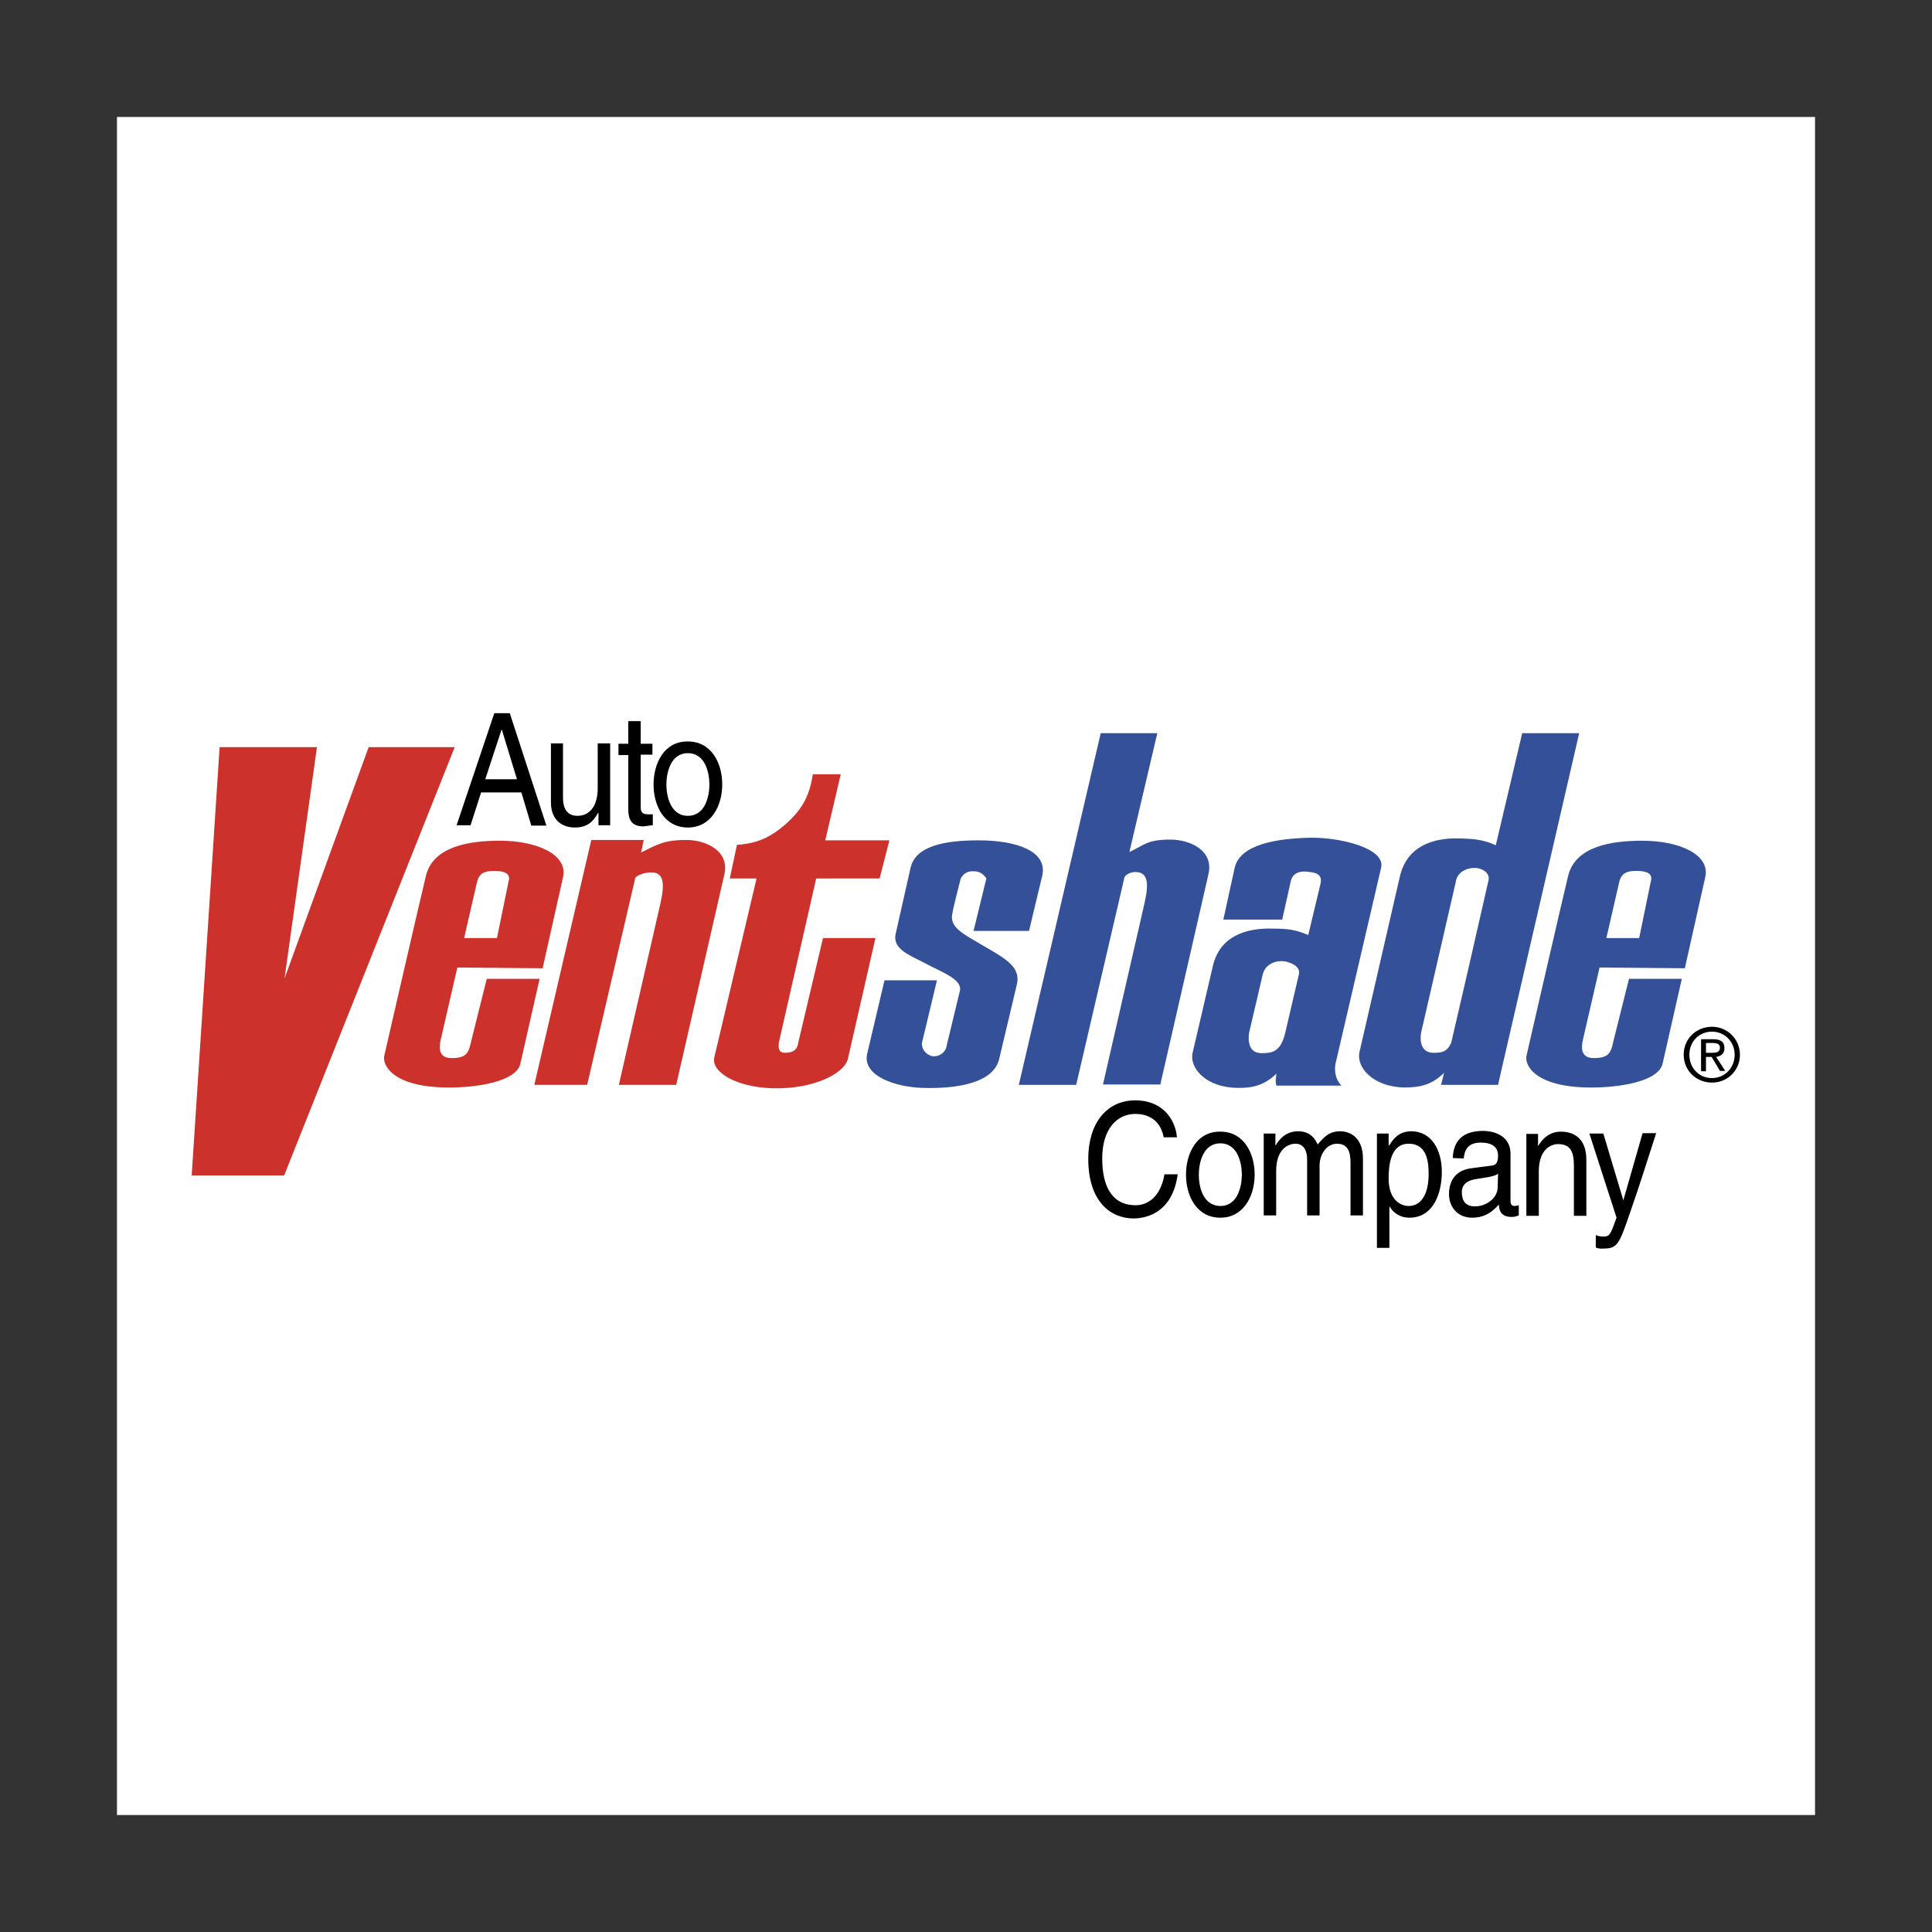<?xml version="1.0" encoding="utf-8"?>
<!-- Generator: Adobe Illustrator 22.1.0, SVG Export Plug-In . SVG Version: 6.00 Build 0)  -->
<svg version="1.1" id="Layer_1" xmlns="http://www.w3.org/2000/svg" xmlns:xlink="http://www.w3.org/1999/xlink" x="0px" y="0px"
	 viewBox="0 0 512 512" style="enable-background:new 0 0 512 512;" xml:space="preserve">
<rect x="0" y="0" width="512" height="512" fill="#333333" stroke="none"/>
<style type="text/css">
	.st0{fill:#FFFFFF;}
	.st1{fill:#CD312C;}
	.st2{fill:#345098;}
</style>
<g>
	<path class="st0" d="M31,31h450v450H31V31z"/>
	<path class="st1" d="M58.2,198l-7.4,113.5h24.5L120.5,198H97.7l-22.3,61.3l8.6-61.3L58.2,198L58.2,198z M168.3,232.9l-12.7,54.6
		h-14l15.1-64.9h13.9l-0.7,3.3c4.2-2,5.9-3.3,12-3.3c5,0,11.7,2.8,10,9.4l-12.7,55.5H164l11-48c1.3-5.7,0.8-8.4-2.6-8.3
		C170.7,231.2,168.3,232.1,168.3,232.9L168.3,232.9z M189.3,280.2l11.2-47.4h-7.1l1.9-8.9c5.4-0.4,8.7-1.9,12.8-5.4
		c4.4-3.9,6.4-7.4,7.3-13.3h7.4l-4.1,17.5h17l-2.6,10.1h-16.8l-9.9,43.5c-0.1,1.2-0.2,2.7,1.6,2.7c2.4,0,3.3-1,3.5-2.5l6.6-27.9H232
		l-7.3,32c-0.9,3.8-8.9,8.1-20,7.8C194.9,288.1,188.4,284,189.3,280.2L189.3,280.2z"/>
	<path class="st2" d="M244.3,276.5l4-16.7h-13.9l-4.6,19.5c-1.3,6,7.9,8.8,14.6,9c9,0.3,18.9-1.2,20.4-7.7l4.7-19.8
		c1-4.5-2.9-6.7-8.8-10.1c-5.4-3.2-9.2-4.9-8.3-8.7c0.2-1.4,2.2-9.2,2.2-9.2c0.8-1.4,1.9-2,3.5-1.9c1.5,0,2.5,0.7,3.3,1.9l-3.4,13.9
		h14.7l3.5-14.6c1.5-6.5-6.7-9.4-16.9-9.4c-8.7,0-16.7,1.4-18,7.3l-3.9,17.3c-1.1,4.4,4,5.9,8.2,8.2c3.9,2.1,9.4,4,8.8,7
		c-1,4.1-3.5,14.5-3.5,14.5c-0.2,1.8-1.9,3.1-3.7,2.9c-0.1,0-0.1,0-0.2,0C245.3,279.4,244.3,278.1,244.3,276.5z M297.9,232.9
		l-12.7,54.6H270l21.7-93.2h15l-7.4,31.5c4.2-2,4.8-3.3,10.9-3.3c5,0,11.7,2.8,10,9.4l-12.7,55.5h-15.2l11-48
		c1.3-5.7,0.8-8.4-2.6-8.3C299.1,231.2,297.9,232.1,297.9,232.9z M384.6,276.3c-1.1,2.5-2.5,2.7-4.7,2.7c-3.2,0-3.7-2.9-3.3-5.3
		l9.2-40c0.3-2.4,2.6-3.7,5.1-3.7c1.4,0,4.3,1.1,3.5,3.6C391.2,247.8,387.9,262.1,384.6,276.3L384.6,276.3z M382.7,284.3l-0.8,3.2
		H397l1.3-5.7l20.2-87.5h-15.1l-7,29.7c-3.3-1.5-5.9-1.7-9.2-1.8c-7.4-0.3-14.3,2-16.2,10l-10.7,46.5c-1,4.2,3.6,9.3,11.8,9.5
		C376.5,288.2,379.6,287.4,382.7,284.3L382.7,284.3z"/>
	<path d="M138.2,210.1l2.6,8.7h4l-9.7-29.8H131L121,218.7h3.7l2.8-8.7H138.2L138.2,210.1z M128.6,206.5l4.3-13.1h0.1l4,13.1H128.6
		L128.6,206.5z M161.7,218.7v-21.7h-3.3V209c0,3.2-1.2,7.2-5.4,7.2c-2.1,0-3.8-1.2-3.8-4.8v-14.4H146v15.6c0,5.2,3.5,6.7,6.3,6.7
		c3.1,0,4.8-1.3,6.2-3.9l0.1,0.1v3.2L161.7,218.7L161.7,218.7z M172.9,200.1v-3h-3.1v-6h-3.3v6h-2.6v3h2.6v14.3c0,2.6,0.7,4.6,4,4.6
		c0.3,0,1.3-0.2,2.5-0.3v-2.9h-1.2c-0.7,0-2,0-2-1.7v-14.1H172.9L172.9,200.1z M173.2,207.9c0,5.6,2.8,11.4,9.1,11.4
		c6.2,0,9.1-5.8,9.1-11.4s-2.8-11.4-9.1-11.4C176,196.4,173.2,202.3,173.2,207.9L173.2,207.9z M176.6,207.9c0-2.9,1-8.3,5.7-8.3
		s5.7,5.4,5.7,8.3s-1,8.3-5.7,8.3S176.6,210.8,176.6,207.9z M311.9,301.3c-0.5-5-4.1-9.7-11-9.7c-7.8,0-12.5,6.3-12.5,15.5
		c0,11.4,6,15.8,12,15.8c2,0,10.2-0.5,11.7-11.7h-3.5c-1.2,6.9-5.3,8.2-7.6,8.2c-6.6,0-8.9-5.4-8.9-12.4c0-7.8,3.9-11.8,8.8-11.8
		c2.6,0,6.5,1,7.5,6.2H311.9L311.9,301.3z M314.3,311.3c0,5.6,2.8,11.4,9.1,11.4c6.2,0,9.1-5.8,9.1-11.4c0-5.6-2.8-11.4-9.1-11.4
		C317.1,299.8,314.3,305.7,314.3,311.3z M317.7,311.3c0-2.9,1-8.3,5.7-8.3c4.7,0,5.7,5.4,5.7,8.3c0,2.9-1,8.3-5.7,8.3
		C318.6,319.5,317.7,314.2,317.7,311.3z M334.9,322.1h3.3v-11.8c0-5.9,3.3-7.2,5.1-7.2c2.4,0,3.1,2.2,3.1,4v15h3.3v-13.2
		c0-2.9,1.8-5.8,4.6-5.8c2.8,0,3.6,2,3.6,5v14h3.3v-15c0-6.1-3.9-7.3-6-7.3c-3,0-4.3,1.5-6,3.5c-0.6-1.2-1.7-3.5-5.2-3.5
		s-5.2,2.5-5.9,3.7H338v-3.1h-3.1L334.9,322.1L334.9,322.1z M368,312.3c0-3.5,0.5-9.2,5.3-9.2c5.1,0,5.3,5.3,5.3,8.1
		c0,4.8-1.7,8.4-5.3,8.4C371.3,319.6,368,318.1,368,312.3L368,312.3z M364.9,330.7h3.3v-10.9h0.1c0.9,1.5,2.6,2.9,5.2,2.9
		c6.6,0,8.6-6.9,8.6-12.1c0-6.1-2.9-10.8-8.1-10.8c-3.5,0-5,2.4-5.8,3.7H368v-3.1h-3.1L364.9,330.7L364.9,330.7L364.9,330.7z
		 M387.9,307c0.2-1.7,0.7-4.2,4.5-4.2c3.1,0,4.6,1.2,4.6,3.5c0,2.2-0.9,2.5-1.7,2.6l-5.4,0.7c-5.4,0.7-5.9,5-5.9,6.8
		c0,3.7,2.5,6.3,6.1,6.3c3.8,0,5.8-2,7.1-3.5c0.1,1.7,0.6,3.3,3.5,3.3c0.7,0,1.2-0.2,1.8-0.4v-2.7c-0.4,0.1-0.8,0.2-1.1,0.2
		c-0.7,0-1.1-0.4-1.1-1.3v-12.5c0-5.6-5.7-6.1-7.2-6.1c-4.8,0-7.9,2-8.1,7.2L387.9,307L387.9,307L387.9,307z M396.9,314.6
		c0,2.9-3,5.1-6,5.1c-2.5,0-3.5-1.4-3.5-3.8c0-2.7,2.6-3.3,4.2-3.5c4.1-0.6,4.9-0.9,5.4-1.4L396.9,314.6L396.9,314.6z M420.4,307.4
		c0-6.2-3.8-7.5-6.8-7.5c-3.4,0-5.2,2.5-5.9,3.7h-0.1v-3.1h-3.1v21.7h3.3v-11.8c0-5.9,3.3-7.2,5.1-7.2c3.2,0,4.2,1.9,4.2,5.7v13.3
		h3.3L420.4,307.4L420.4,307.4z M430.2,318.1L430.2,318.1l-5.3-17.7h-3.7l7.2,22.3c-1.6,4.5-1.8,5-3.5,5c-0.9,0-1.6-0.2-2-0.4v3.3
		c0.5,0.2,0.9,0.3,1.4,0.3c4.2,0,4.6-0.5,7.6-9.3c2.5-7.1,4.7-14.2,7-21.3h-3.6L430.2,318.1L430.2,318.1z M453.7,286.9
		c4,0,7.4-3.1,7.4-7.4c0-4.2-3.4-7.4-7.4-7.4c-4.1,0-7.5,3.1-7.5,7.4C446.2,283.8,449.6,286.9,453.7,286.9z M447.7,279.5
		c0-3.5,2.6-6.1,6-6.1c3.3,0,6,2.6,6,6.1c0,3.5-2.6,6.2-6,6.2C450.3,285.7,447.7,283.1,447.7,279.5z M452.1,280.1h1.5l2.2,3.7h1.4
		l-2.4-3.7c1.2-0.2,2.2-0.8,2.2-2.3c0-1.7-1-2.4-3-2.4h-3.2v8.5h1.3L452.1,280.1L452.1,280.1z M452.1,279v-2.6h1.8
		c0.9,0,1.9,0.2,1.9,1.2c0,1.3-1,1.4-2.1,1.4H452.1L452.1,279z"/>
	<path class="st2" d="M346.7,247.8L346.7,247.8l3.2-13.4c0.8-3-1.6-3.2-3.6-3.4c-1.9-0.2-3.7,0.4-4.2,2.4l-2.3,10.3h-15.6l3-13.7
		c1.4-6.3,11.3-7.8,20.1-8c7.9-0.1,20,2.8,18.7,8l-12.1,52c0,0-0.7,3.4,1.6,5.7h-17.2c-0.5-0.9,0-3.2,0-3.2c-3.1,3-6.2,3.9-10.4,3.8
		c-8.3-0.1-12.9-5.3-11.8-9.5l5.3-22.7c1.8-8,8.8-10.3,16.2-10C340.8,246.1,343.3,246.3,346.7,247.8L346.7,247.8z M344.2,258.3
		c0.7-2.5-3.1-3.6-4.5-3.6c-2.5,0-4.6,1.3-5.1,3.7l-3.6,15.4c-0.3,2.4,0.1,5.3,3.3,5.3c2.8,0,5.1-0.3,6.3-5.4L344.2,258.3
		L344.2,258.3z"/>
	<path class="st1" d="M123,248.6h8.7l3.1-15.1c0.7-2.4-2-2.7-3.8-2.7c-2.5,0-4,0.5-4.6,3L123,248.6L123,248.6L123,248.6z
		 M121.2,256.4l-4.4,19.1c-0.5,2.2-0.6,4.9,2.9,4.9c3.9,0,4.5-1.4,5.1-4.2l4.2-16.8h14l-5.1,22.5c-1.1,4.7-11.4,6.4-19.6,6.3
		c-14.7-0.2-17.2-6.3-16.4-8.7c0,0,9.9-43.1,11-47.5c2-7.8,11.6-9.2,19.6-9.2c10,0,18.1,3.8,16.7,9.7l-5.4,24.1L121.2,256.4
		L121.2,256.4L121.2,256.4z"/>
	<path class="st2" d="M425.7,248.6h8.7l3.1-15.1c0.7-2.4-2-2.7-3.8-2.7c-2.5,0-4,0.5-4.6,3L425.7,248.6L425.7,248.6L425.7,248.6z
		 M423.9,256.4l-4.4,19.1c-0.5,2.2-0.6,4.9,2.9,4.9c3.9,0,4.5-1.4,5.1-4.2l4.2-16.8h14l-5.1,22.5c-1.1,4.7-11.4,6.4-19.6,6.3
		c-14.7-0.2-17.2-6.3-16.4-8.7c0,0,9.9-43.1,11-47.5c2-7.8,11.6-9.2,19.6-9.2c10.1,0,18.1,3.8,16.7,9.7l-5.4,24.1L423.9,256.4
		L423.9,256.4L423.9,256.4z"/>
</g>
</svg>
